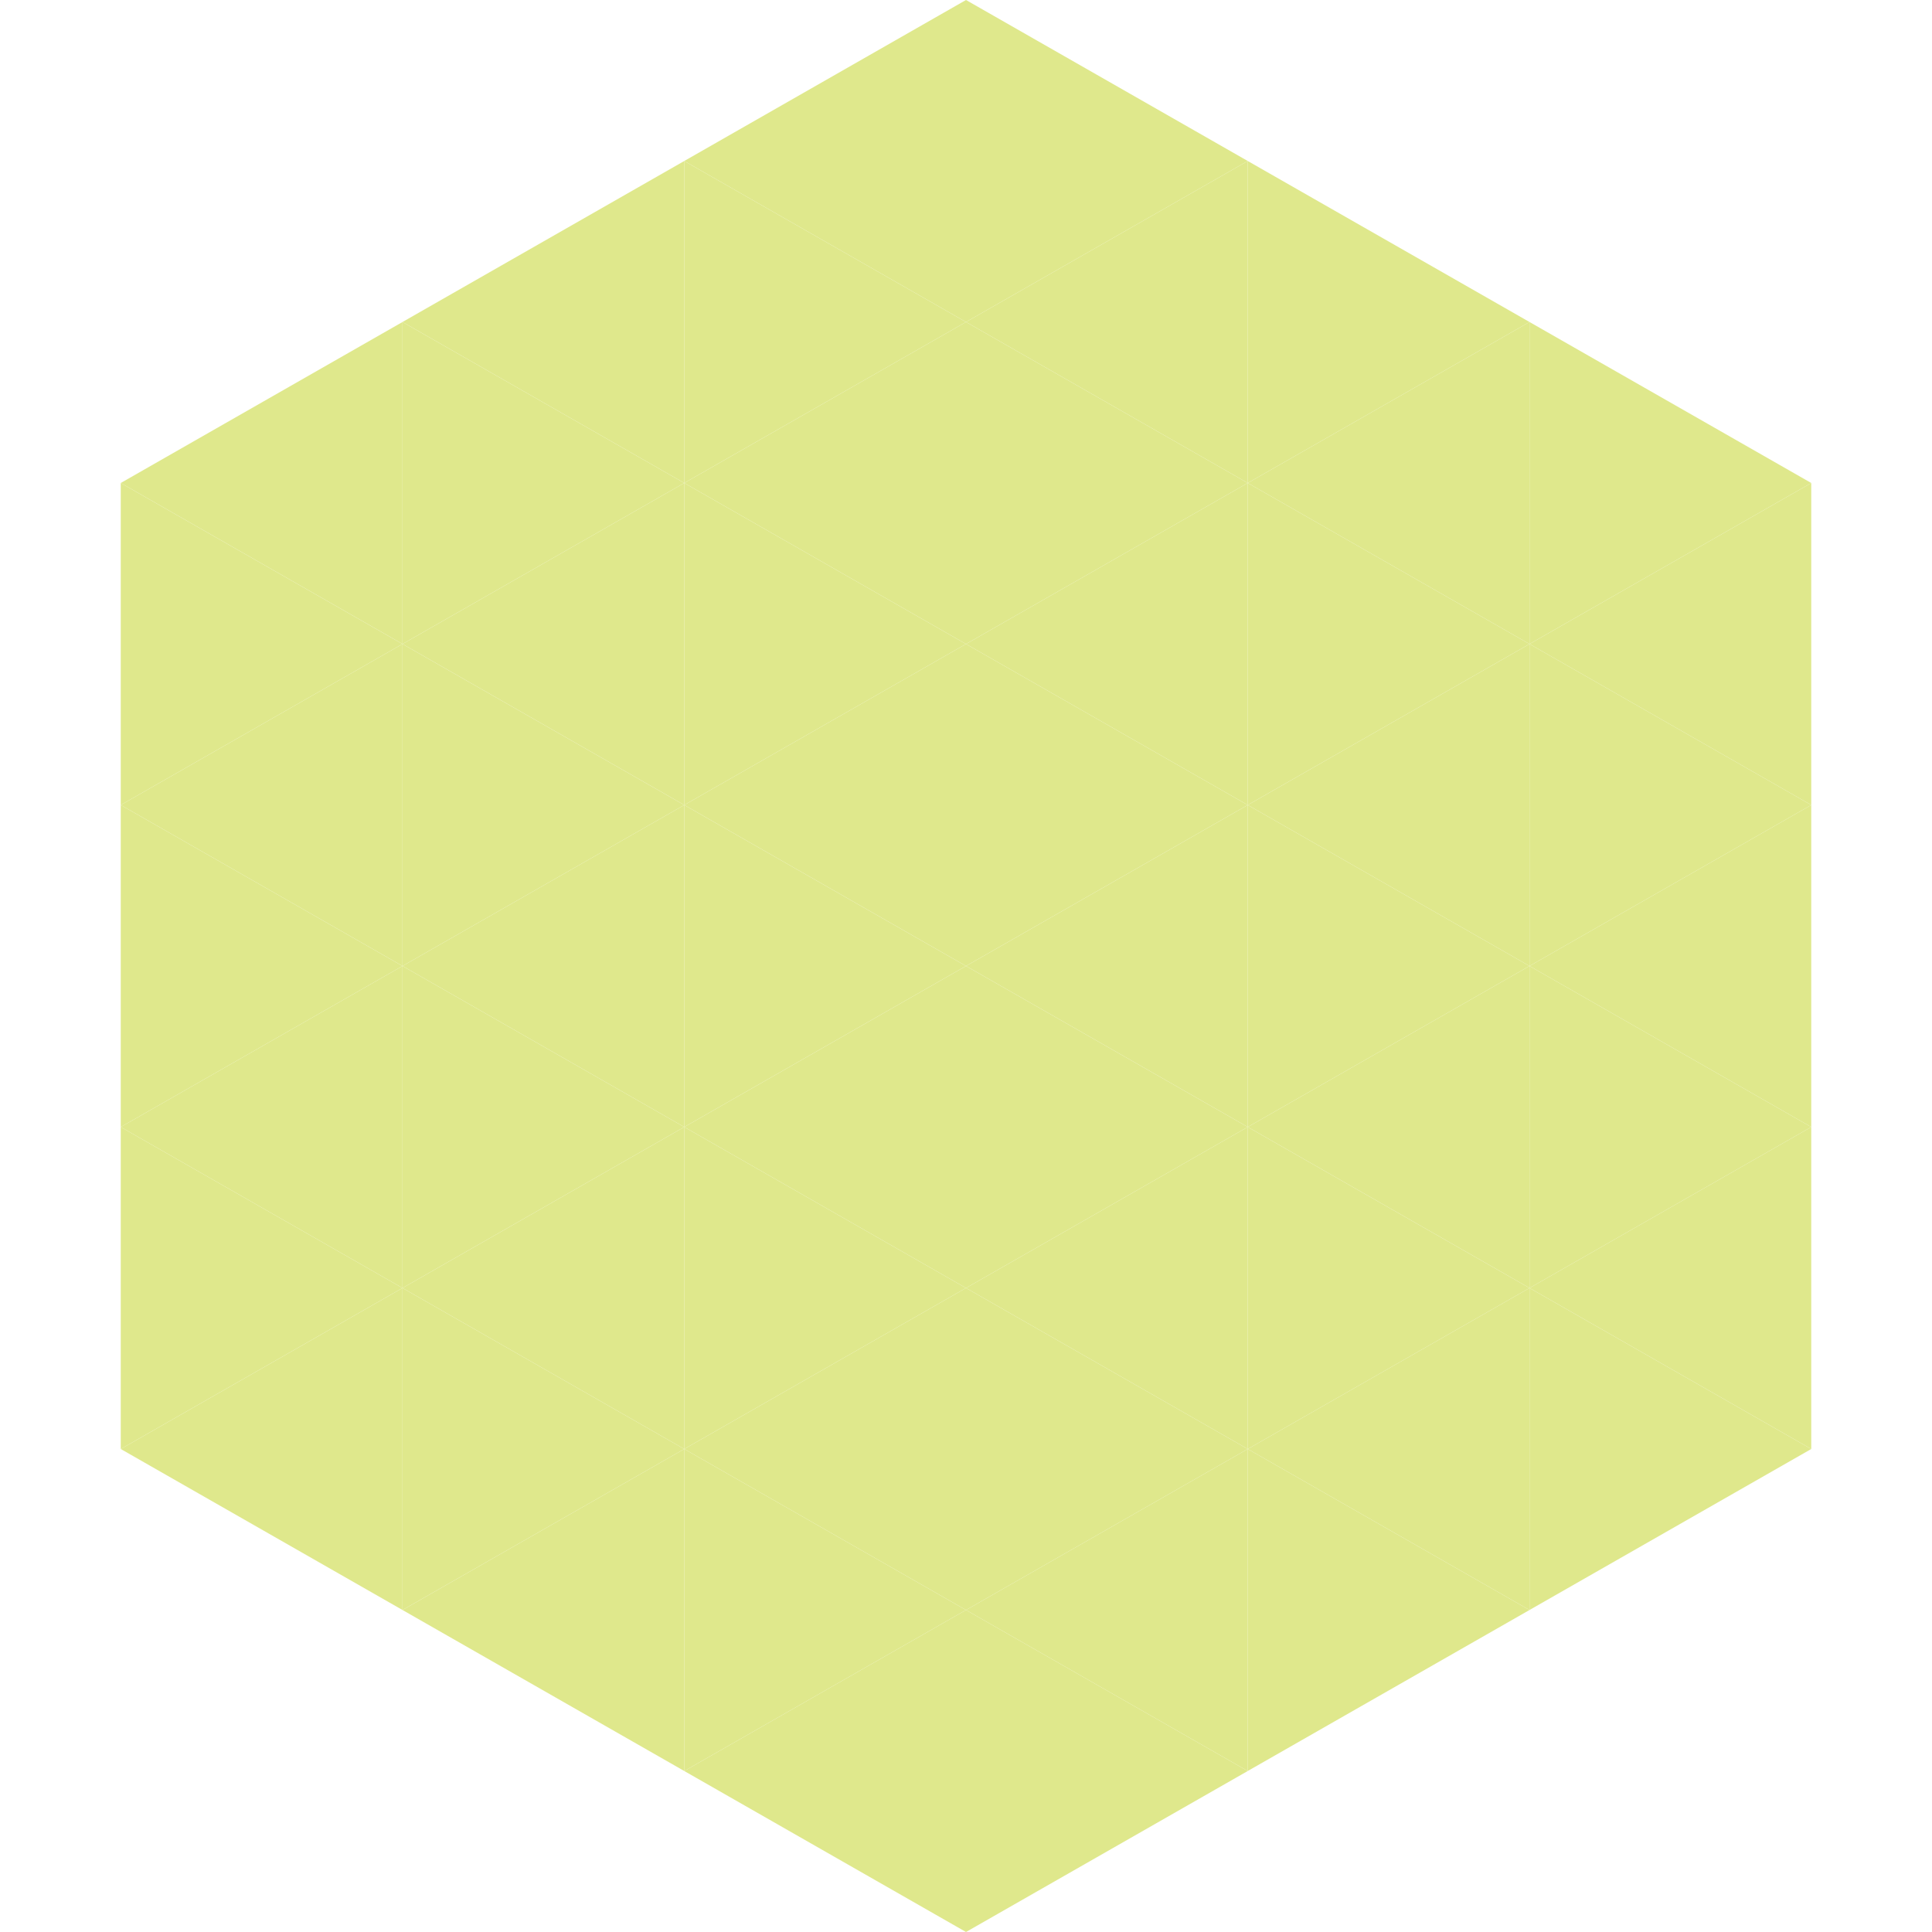 <?xml version="1.0"?>
<!-- Generated by SVGo -->
<svg width="240" height="240"
     xmlns="http://www.w3.org/2000/svg"
     xmlns:xlink="http://www.w3.org/1999/xlink">
<polygon points="50,40 15,60 50,80" style="fill:rgb(223,232,140)" />
<polygon points="190,40 225,60 190,80" style="fill:rgb(223,232,140)" />
<polygon points="15,60 50,80 15,100" style="fill:rgb(223,232,140)" />
<polygon points="225,60 190,80 225,100" style="fill:rgb(223,232,140)" />
<polygon points="50,80 15,100 50,120" style="fill:rgb(223,232,140)" />
<polygon points="190,80 225,100 190,120" style="fill:rgb(223,232,140)" />
<polygon points="15,100 50,120 15,140" style="fill:rgb(223,232,140)" />
<polygon points="225,100 190,120 225,140" style="fill:rgb(223,232,140)" />
<polygon points="50,120 15,140 50,160" style="fill:rgb(223,232,140)" />
<polygon points="190,120 225,140 190,160" style="fill:rgb(223,232,140)" />
<polygon points="15,140 50,160 15,180" style="fill:rgb(223,232,140)" />
<polygon points="225,140 190,160 225,180" style="fill:rgb(223,232,140)" />
<polygon points="50,160 15,180 50,200" style="fill:rgb(223,232,140)" />
<polygon points="190,160 225,180 190,200" style="fill:rgb(223,232,140)" />
<polygon points="15,180 50,200 15,220" style="fill:rgb(255,255,255); fill-opacity:0" />
<polygon points="225,180 190,200 225,220" style="fill:rgb(255,255,255); fill-opacity:0" />
<polygon points="50,0 85,20 50,40" style="fill:rgb(255,255,255); fill-opacity:0" />
<polygon points="190,0 155,20 190,40" style="fill:rgb(255,255,255); fill-opacity:0" />
<polygon points="85,20 50,40 85,60" style="fill:rgb(223,232,140)" />
<polygon points="155,20 190,40 155,60" style="fill:rgb(223,232,140)" />
<polygon points="50,40 85,60 50,80" style="fill:rgb(223,232,140)" />
<polygon points="190,40 155,60 190,80" style="fill:rgb(223,232,140)" />
<polygon points="85,60 50,80 85,100" style="fill:rgb(223,232,140)" />
<polygon points="155,60 190,80 155,100" style="fill:rgb(223,232,140)" />
<polygon points="50,80 85,100 50,120" style="fill:rgb(223,232,140)" />
<polygon points="190,80 155,100 190,120" style="fill:rgb(223,232,140)" />
<polygon points="85,100 50,120 85,140" style="fill:rgb(223,232,140)" />
<polygon points="155,100 190,120 155,140" style="fill:rgb(223,232,140)" />
<polygon points="50,120 85,140 50,160" style="fill:rgb(223,232,140)" />
<polygon points="190,120 155,140 190,160" style="fill:rgb(223,232,140)" />
<polygon points="85,140 50,160 85,180" style="fill:rgb(223,232,140)" />
<polygon points="155,140 190,160 155,180" style="fill:rgb(223,232,140)" />
<polygon points="50,160 85,180 50,200" style="fill:rgb(223,232,140)" />
<polygon points="190,160 155,180 190,200" style="fill:rgb(223,232,140)" />
<polygon points="85,180 50,200 85,220" style="fill:rgb(223,232,140)" />
<polygon points="155,180 190,200 155,220" style="fill:rgb(223,232,140)" />
<polygon points="120,0 85,20 120,40" style="fill:rgb(223,232,140)" />
<polygon points="120,0 155,20 120,40" style="fill:rgb(223,232,140)" />
<polygon points="85,20 120,40 85,60" style="fill:rgb(223,232,140)" />
<polygon points="155,20 120,40 155,60" style="fill:rgb(223,232,140)" />
<polygon points="120,40 85,60 120,80" style="fill:rgb(223,232,140)" />
<polygon points="120,40 155,60 120,80" style="fill:rgb(223,232,140)" />
<polygon points="85,60 120,80 85,100" style="fill:rgb(223,232,140)" />
<polygon points="155,60 120,80 155,100" style="fill:rgb(223,232,140)" />
<polygon points="120,80 85,100 120,120" style="fill:rgb(223,232,140)" />
<polygon points="120,80 155,100 120,120" style="fill:rgb(223,232,140)" />
<polygon points="85,100 120,120 85,140" style="fill:rgb(223,232,140)" />
<polygon points="155,100 120,120 155,140" style="fill:rgb(223,232,140)" />
<polygon points="120,120 85,140 120,160" style="fill:rgb(223,232,140)" />
<polygon points="120,120 155,140 120,160" style="fill:rgb(223,232,140)" />
<polygon points="85,140 120,160 85,180" style="fill:rgb(223,232,140)" />
<polygon points="155,140 120,160 155,180" style="fill:rgb(223,232,140)" />
<polygon points="120,160 85,180 120,200" style="fill:rgb(223,232,140)" />
<polygon points="120,160 155,180 120,200" style="fill:rgb(223,232,140)" />
<polygon points="85,180 120,200 85,220" style="fill:rgb(223,232,140)" />
<polygon points="155,180 120,200 155,220" style="fill:rgb(223,232,140)" />
<polygon points="120,200 85,220 120,240" style="fill:rgb(223,232,140)" />
<polygon points="120,200 155,220 120,240" style="fill:rgb(223,232,140)" />
<polygon points="85,220 120,240 85,260" style="fill:rgb(255,255,255); fill-opacity:0" />
<polygon points="155,220 120,240 155,260" style="fill:rgb(255,255,255); fill-opacity:0" />
</svg>
